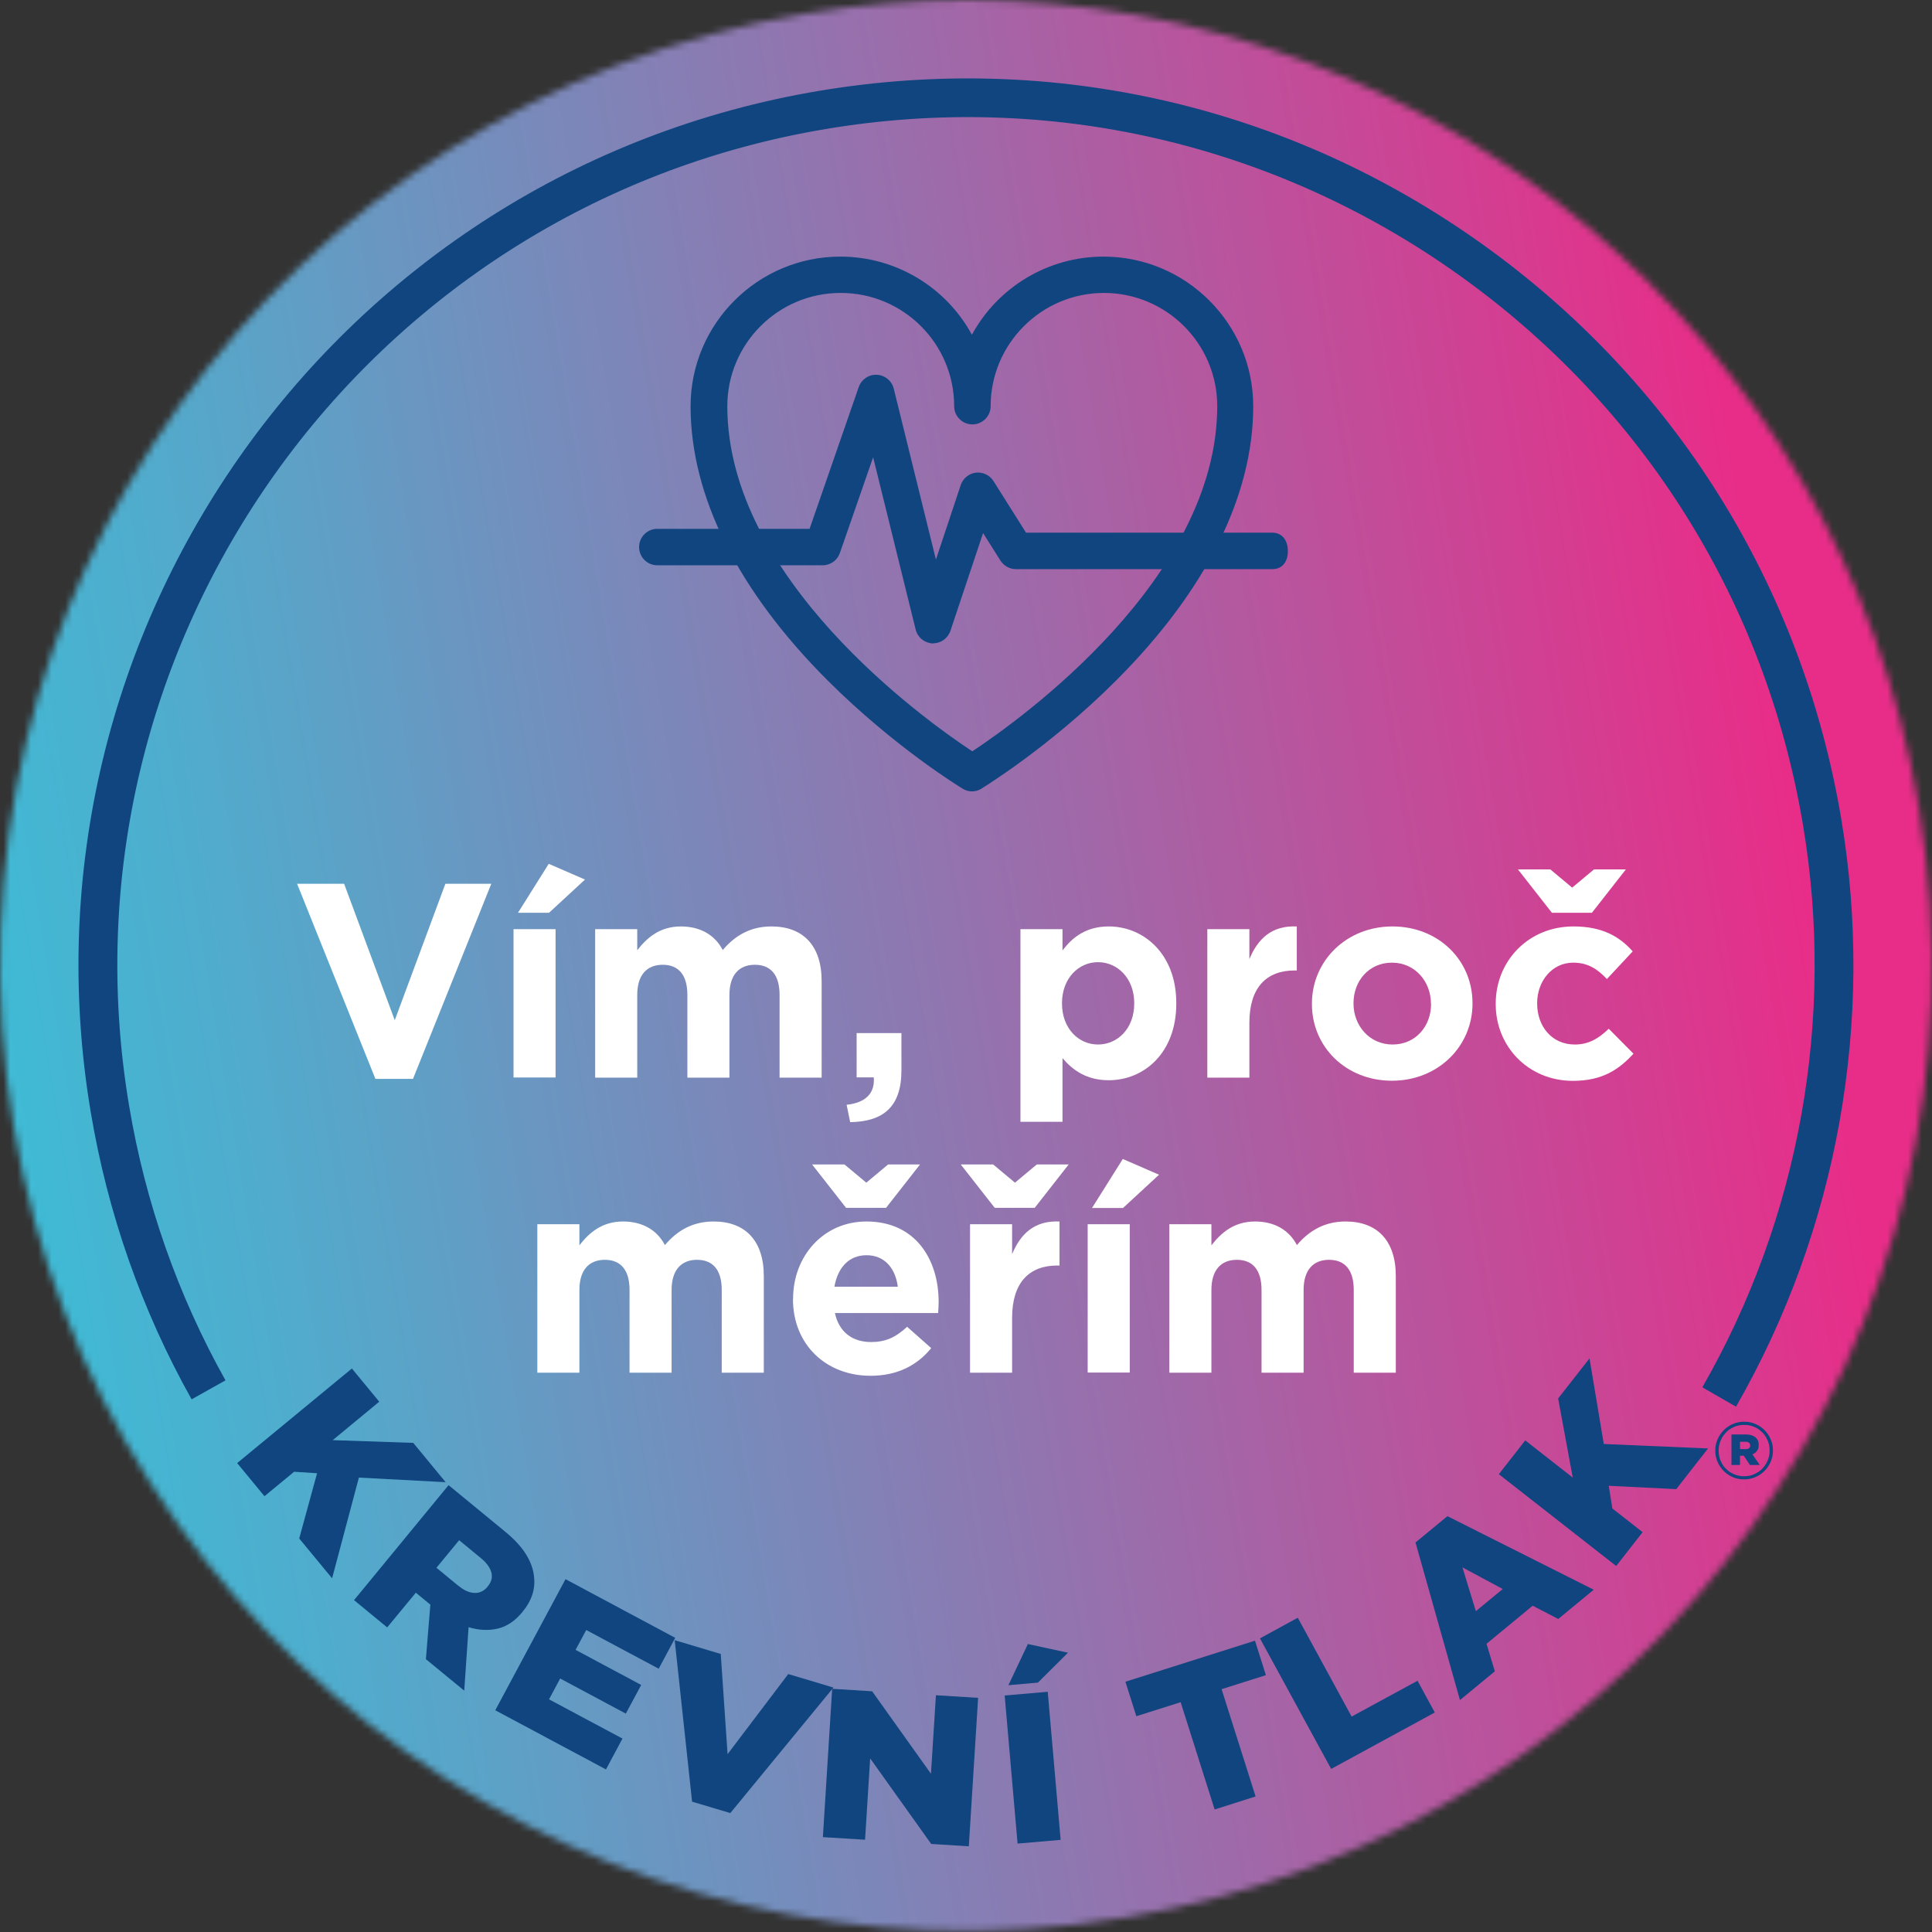 <svg width="281" height="281" viewBox="0 0 281 281" fill="none" xmlns="http://www.w3.org/2000/svg">
<rect x="0" y="0" width="281" height="281" fill="#333333" stroke="none"/>
<mask id="mask0_2092_15778" style="mask-type:luminance" maskUnits="userSpaceOnUse" x="0" y="0" width="281" height="281">
<path d="M117.319 1.948C40.792 14.755 -10.864 87.125 1.951 163.59C14.748 240.073 87.177 291.68 163.686 278.891C240.212 266.084 291.85 193.732 279.053 117.249C267.556 48.613 208.068 0 140.674 0C132.967 0 125.17 0.631 117.319 1.948Z" fill="white"/>
</mask>
<g mask="url(#mask0_2092_15778)">
<path d="M283.614 -49.243L-58.365 7.952L-2.609 340.945L339.37 283.751L283.614 -49.243Z" fill="url(#paint0_linear_2092_15778)"/>
</g>
<path d="M141.394 110.431C135.745 106.751 104.809 85.43 104.809 59.094C104.809 49.479 112.624 41.651 122.244 41.651C131.864 41.651 139.697 49.479 139.697 59.094C139.697 60.032 140.455 60.789 141.394 60.789C142.333 60.789 143.091 60.032 143.091 59.094C143.091 49.479 150.924 41.651 160.544 41.651C170.164 41.651 177.997 49.479 177.997 59.094C177.997 85.43 147.061 106.751 141.412 110.431M160.544 38.259C151.971 38.259 144.607 43.455 141.412 50.85C138.217 43.455 130.835 38.259 122.28 38.259C110.801 38.259 101.452 47.603 101.452 59.076C101.452 71.865 108.238 85.412 121.089 98.255C130.691 107.851 140.149 113.624 140.546 113.876C140.816 114.039 141.123 114.129 141.43 114.129C141.737 114.129 142.044 114.039 142.314 113.876C142.712 113.642 152.169 107.869 161.771 98.255C174.622 85.412 181.408 71.865 181.408 59.076C181.408 47.585 172.059 38.259 160.58 38.259" fill="#10457F"/>
<path d="M141.395 115.103C140.908 115.103 140.42 114.977 140.005 114.706C139.915 114.652 130.187 108.772 120.368 98.959C107.337 85.935 100.442 72.154 100.442 59.094C100.442 47.08 110.225 37.322 122.227 37.322C130.259 37.322 137.569 41.723 141.359 48.686C145.149 41.723 152.477 37.322 160.491 37.322C172.511 37.322 182.275 47.098 182.275 59.094C182.275 72.136 175.381 85.935 162.35 98.959C152.567 108.753 142.803 114.652 142.713 114.724C142.315 114.977 141.828 115.103 141.341 115.103H141.395ZM122.263 39.216C111.308 39.216 102.392 48.127 102.392 59.076C102.392 71.612 109.088 84.925 121.74 97.588C131.396 107.238 140.926 113.011 141.016 113.065C141.251 113.209 141.557 113.209 141.774 113.065C141.882 112.992 151.43 107.202 161.068 97.588C173.738 84.925 180.416 71.612 180.416 59.076C180.416 48.127 171.5 39.216 160.545 39.216C152.603 39.216 145.438 43.942 142.279 51.229L141.395 53.267L140.511 51.229C137.352 43.924 130.187 39.216 122.245 39.216H122.263ZM141.395 111.585L140.872 111.243C134.699 107.22 103.854 85.827 103.854 59.094C103.854 48.956 112.102 40.695 122.245 40.695C132.389 40.695 140.655 48.938 140.655 59.094C140.655 59.509 140.98 59.833 141.395 59.833C141.81 59.833 142.135 59.509 142.135 59.094C142.135 48.956 150.383 40.695 160.545 40.695C170.706 40.695 178.954 48.938 178.954 59.094C178.954 85.809 148.127 107.22 141.936 111.243L141.413 111.585H141.395ZM122.263 42.607C113.167 42.607 105.785 50.002 105.785 59.076C105.785 84.131 134.338 104.605 141.413 109.277C148.488 104.605 177.041 84.131 177.041 59.076C177.041 49.984 169.641 42.607 160.563 42.607C151.484 42.607 144.084 50.002 144.084 59.076C144.084 60.537 142.893 61.727 141.431 61.727C139.969 61.727 138.778 60.537 138.778 59.076C138.778 49.984 131.378 42.607 122.299 42.607H122.263Z" fill="#10457F"/>
<path d="M185.072 78.467H148.722L143.705 70.512C143.362 69.953 142.73 69.664 142.062 69.736C141.412 69.808 140.853 70.26 140.654 70.891L135.998 84.871L129.067 56.785C128.887 56.063 128.255 55.54 127.497 55.504C126.757 55.45 126.071 55.937 125.818 56.641L118.436 77.89H95.605C94.666 77.89 93.908 78.647 93.908 79.585C93.908 80.523 94.666 81.281 95.605 81.281H119.646C120.368 81.281 121.017 80.83 121.252 80.144L127.154 63.152L134.121 91.364C134.301 92.104 134.951 92.627 135.709 92.645C135.727 92.645 135.763 92.645 135.781 92.645C136.503 92.645 137.153 92.176 137.388 91.491L142.766 75.346L146.358 81.064C146.665 81.552 147.206 81.858 147.802 81.858H185.09C186.029 81.858 186.39 81.137 186.39 80.199C186.39 79.261 186.029 78.467 185.09 78.467" fill="#10457F"/>
<path d="M135.764 93.601C134.482 93.547 133.472 92.717 133.183 91.581L126.992 66.507L122.155 80.433C121.794 81.497 120.783 82.219 119.646 82.219H95.605C94.143 82.219 92.952 81.028 92.952 79.567C92.952 78.106 94.143 76.916 95.605 76.916H117.751L124.898 56.298C125.295 55.179 126.36 54.44 127.552 54.512C128.707 54.566 129.717 55.396 129.988 56.514L136.125 81.389L139.734 70.548C140.059 69.574 140.926 68.871 141.936 68.744C142.965 68.636 143.958 69.105 144.499 69.971L149.228 77.475H185.055C186.427 77.475 187.311 78.521 187.311 80.162C187.311 81.804 186.427 82.778 185.055 82.778H147.766C146.846 82.778 146.015 82.309 145.51 81.533L142.983 77.529L138.236 91.743C137.875 92.825 136.865 93.565 135.728 93.565L135.764 93.601ZM127.317 59.779L135.06 91.13C135.132 91.454 135.421 91.671 135.746 91.689C136.071 91.599 136.377 91.491 136.468 91.184L142.478 73.127L147.153 80.559C147.297 80.776 147.532 80.902 147.784 80.902H185.073C185.217 80.902 185.416 80.902 185.416 80.199C185.416 79.423 185.163 79.423 185.073 79.423H148.199L142.911 71.017C142.767 70.782 142.478 70.656 142.189 70.674C141.918 70.71 141.684 70.909 141.593 71.161L135.89 88.298L128.165 57.001C128.093 56.676 127.804 56.46 127.479 56.442C127.155 56.424 126.848 56.622 126.739 56.929L119.141 78.828H95.623C95.208 78.828 94.883 79.152 94.883 79.567C94.883 79.982 95.208 80.307 95.623 80.307H119.664C119.971 80.307 120.26 80.108 120.368 79.82L127.317 59.779Z" fill="#10457F"/>
<path d="M43.211 128.542H50.051L57.415 148.384L64.779 128.542H71.457L60.069 156.916H54.6L43.211 128.542Z" fill="white"/>
<path d="M74.688 135.144H80.806V156.717H74.688V135.144ZM79.813 125.637L85.084 127.928L79.849 132.762H75.337L79.813 125.637Z" fill="white"/>
<path d="M86.564 135.144H92.683V138.21C94.091 136.406 95.95 134.747 99.036 134.747C101.852 134.747 103.981 135.991 105.119 138.174C107.014 135.955 109.27 134.747 112.212 134.747C116.76 134.747 119.503 137.489 119.503 142.684V156.735H113.385V144.704C113.385 141.8 112.103 140.321 109.793 140.321C107.483 140.321 106.093 141.818 106.093 144.704V156.735H99.975V144.704C99.975 141.8 98.693 140.321 96.383 140.321C94.073 140.321 92.683 141.818 92.683 144.704V156.735H86.564V135.162V135.144Z" fill="white"/>
<path d="M123.131 160.686C125.91 160.397 127.282 158.99 127.084 156.699H124.593V150.26H131.108V155.689C131.108 160.992 128.455 163.139 123.654 163.211L123.131 160.668V160.686Z" fill="white"/>
<path d="M148.417 135.144H154.536V138.246C156.034 136.226 158.073 134.747 161.268 134.747C166.303 134.747 171.086 138.697 171.086 145.894V145.967C171.086 153.164 166.375 157.114 161.268 157.114C158.001 157.114 155.997 155.617 154.536 153.903V163.157H148.417V135.144ZM164.968 145.967V145.894C164.968 142.305 162.549 139.942 159.697 139.942C156.846 139.942 154.463 142.323 154.463 145.894V145.967C154.463 149.556 156.846 151.919 159.697 151.919C162.549 151.919 164.968 149.592 164.968 145.967Z" fill="white"/>
<path d="M175.598 135.144H181.716V139.491C182.962 136.514 184.983 134.584 188.611 134.747V141.15H188.286C184.225 141.15 181.716 143.604 181.716 148.762V156.735H175.598V135.162V135.144Z" fill="white"/>
<path d="M190.813 146.039V145.967C190.813 139.761 195.813 134.747 202.527 134.747C209.241 134.747 214.169 139.689 214.169 145.894V145.967C214.169 152.172 209.169 157.186 202.455 157.186C195.741 157.186 190.813 152.244 190.813 146.039ZM208.122 146.039V145.967C208.122 142.792 205.83 140.014 202.455 140.014C199.08 140.014 196.86 142.702 196.86 145.894V145.967C196.86 149.141 199.152 151.919 202.545 151.919C205.938 151.919 208.14 149.213 208.14 146.039H208.122Z" fill="white"/>
<path d="M217.544 146.039V145.966C217.544 139.815 222.255 134.746 228.861 134.746C232.921 134.746 235.466 136.117 237.47 138.372L233.716 142.395C232.344 140.952 230.972 140.014 228.806 140.014C225.738 140.014 223.572 142.701 223.572 145.894V145.966C223.572 149.267 225.702 151.919 229.041 151.919C231.099 151.919 232.506 151.035 233.986 149.628L237.578 153.254C235.484 155.545 233.066 157.204 228.77 157.204C222.291 157.204 217.544 152.208 217.544 146.057V146.039ZM231.514 132.762H225.72L220.775 126.449H225.485L228.662 129.1L231.839 126.449H236.477L231.532 132.762H231.514Z" fill="white"/>
<path d="M78.152 178.057H84.271V181.123C85.679 179.319 87.538 177.66 90.624 177.66C93.44 177.66 95.569 178.905 96.706 181.087C98.602 178.868 100.858 177.66 103.8 177.66C108.348 177.66 111.091 180.402 111.091 185.597V199.649H104.973V187.617C104.973 184.713 103.691 183.234 101.381 183.234C99.071 183.234 97.681 184.731 97.681 187.617V199.649H91.563V187.617C91.563 184.713 90.281 183.234 87.971 183.234C85.661 183.234 84.271 184.731 84.271 187.617V199.649H78.152V178.075V178.057Z" fill="white"/>
<path d="M115.351 188.952V188.88C115.351 182.729 119.737 177.66 126.018 177.66C133.219 177.66 136.522 183.252 136.522 189.367C136.522 189.854 136.486 190.413 136.45 190.972H121.433C122.029 193.75 123.978 195.193 126.704 195.193C128.761 195.193 130.241 194.544 131.938 192.975L135.439 196.077C133.418 198.566 130.53 200.1 126.613 200.1C120.134 200.1 115.333 195.554 115.333 188.952H115.351ZM128.852 175.676H123.058L118.113 169.362H122.823L126 172.014L129.176 169.362H133.815L128.87 175.676H128.852ZM130.584 187.148C130.223 184.406 128.617 182.566 126.036 182.566C123.455 182.566 121.849 184.37 121.361 187.148H130.584Z" fill="white"/>
<path d="M150.473 175.676H144.68L139.734 169.362H144.445L147.622 172.014L150.798 169.362H155.437L150.491 175.676H150.473ZM141.088 178.057H147.207V182.404C148.452 179.428 150.473 177.498 154.101 177.66V184.064H153.776C149.715 184.064 147.207 186.517 147.207 191.676V199.649H141.088V178.075V178.057Z" fill="white"/>
<path d="M158.197 178.057H164.316V199.631H158.197V178.057ZM163.305 168.568L168.575 170.859L163.341 175.694H158.829L163.305 168.568Z" fill="white"/>
<path d="M170.074 178.057H176.193V181.123C177.601 179.319 179.46 177.66 182.546 177.66C185.361 177.66 187.491 178.905 188.628 181.087C190.523 178.868 192.78 177.66 195.721 177.66C200.27 177.66 203.013 180.402 203.013 185.597V199.649H196.895V187.617C196.895 184.713 195.613 183.234 193.303 183.234C190.993 183.234 189.603 184.731 189.603 187.617V199.649H183.484V187.617C183.484 184.713 182.203 183.234 179.893 183.234C177.582 183.234 176.193 184.731 176.193 187.617V199.649H170.074V178.075V178.057Z" fill="white"/>
<path d="M252.485 204.591L247.594 201.777C261.744 177.137 266.942 148.131 262.25 120.064C256.817 87.558 239.021 59.13 212.183 39.991C185.344 20.852 152.64 13.312 120.134 18.76C53.011 29.98 7.528 93.71 18.772 160.794C21.137 174.936 25.866 188.375 32.796 200.767L27.869 203.527C20.613 190.576 15.668 176.506 13.195 161.732C1.446 91.581 49.004 24.947 119.196 13.204C153.199 7.522 187.384 15.405 215.449 35.41C243.515 55.414 262.105 85.159 267.809 119.144C272.718 148.492 267.285 178.833 252.485 204.609V204.591Z" fill="#10457F"/>
<path d="M51.189 199.054L55.16 203.87L48.392 209.462L60.105 209.859L64.816 215.577L52.2 214.909L48.301 229.556L43.519 223.766L46.117 214.278L42.779 214.061L38.465 217.615L34.494 212.799L51.189 199.036V199.054Z" fill="#10457F"/>
<path d="M65.265 216.027L73.496 222.792C74.831 223.892 75.842 224.992 76.51 226.075C77.177 227.157 77.556 228.221 77.665 229.267C77.899 231.071 77.358 232.785 76.004 234.426L75.968 234.481C74.903 235.761 73.712 236.573 72.359 236.88C71.023 237.186 69.615 237.114 68.153 236.663L67.521 245.899L61.944 241.317L62.594 233.38L62.54 233.344L60.482 231.649L56.313 236.699L51.494 232.731L65.229 216.027H65.265ZM66.673 230.638C67.503 231.324 68.279 231.667 69.037 231.685C69.796 231.703 70.391 231.396 70.897 230.801L70.933 230.747C71.492 230.079 71.655 229.394 71.456 228.672C71.257 227.969 70.752 227.283 69.94 226.616L66.781 224.018L63.478 228.023L66.655 230.638H66.673Z" fill="#10457F"/>
<path d="M82.251 229.683L98.206 238.215L95.805 242.706L85.265 237.078L83.713 239.964L93.26 245.069L91.022 249.236L81.475 244.131L79.85 247.162L90.535 252.862L88.135 257.353L72.035 248.749L82.251 229.683Z" fill="#10457F"/>
<path d="M98.133 238.557L104.829 240.56L105.822 255.135L114.647 243.482L121.217 245.448L106.219 263.703L100.66 262.043L98.133 238.557Z" fill="#10457F"/>
<path d="M121.019 245.628L126.849 245.989L135.404 257.985L136.126 246.566L142.263 246.945L140.909 268.537L135.44 268.194L126.56 255.748L125.82 267.581L119.684 267.202L121.037 245.61L121.019 245.628Z" fill="#10457F"/>
<path d="M146.125 246.602L152.388 246.061L154.265 267.599L148.002 268.14L146.125 246.602ZM149.5 239.117L155.33 240.379L150.962 244.727L146.666 245.105L149.5 239.117Z" fill="#10457F"/>
<path d="M171.718 247.577L165.275 249.615L163.687 244.6L182.529 238.63L184.118 243.644L177.674 245.683L182.62 261.286L176.664 263.18L171.718 247.577Z" fill="#10457F"/>
<path d="M183.269 238.287L188.756 235.292L196.589 249.669L206.173 244.456L208.682 249.074L193.611 257.281L183.251 238.287H183.269Z" fill="#10457F"/>
<path d="M205.883 224.343L210.521 220.519L231.801 231.216L226.639 235.473L222.921 233.543L216.207 239.081L217.416 243.085L212.344 247.27L205.883 224.361V224.343ZM218.553 231.108L212.705 227.969L214.654 234.337L218.553 231.126V231.108Z" fill="#10457F"/>
<path d="M217.993 214.422L221.838 209.498L228.75 214.909L226.62 203.401L231.187 197.574L233.262 210.021L248.423 210.67L243.803 216.587L233.984 216.1L234.508 219.401L238.912 222.846L235.067 227.77L218.029 214.44L217.993 214.422Z" fill="#10457F"/>
<path d="M253.663 215.168C252.783 215.168 252.273 214.946 252.018 214.834C251.253 214.5 250.879 214.12 250.691 213.93C250.13 213.36 249.914 212.857 249.805 212.606C249.481 211.851 249.481 211.284 249.481 211V210.977C249.481 210.124 249.698 209.618 249.805 209.365C250.129 208.605 250.508 208.22 250.696 208.029C251.264 207.453 251.778 207.231 252.033 207.119C252.804 206.785 253.39 206.785 253.684 206.785C254.563 206.785 255.073 207.008 255.328 207.119C256.093 207.453 256.467 207.834 256.655 208.024C257.216 208.594 257.432 209.096 257.541 209.347C257.865 210.102 257.865 210.67 257.865 210.954V210.977C257.865 211.83 257.648 212.336 257.541 212.589C257.217 213.349 256.838 213.733 256.65 213.925C256.082 214.5 255.568 214.723 255.313 214.834C254.542 215.168 253.956 215.168 253.663 215.168ZM253.663 214.708C254.462 214.708 254.913 214.513 255.138 214.415C255.816 214.122 256.148 213.779 256.314 213.608C256.812 213.096 257.001 212.643 257.095 212.416C257.378 211.737 257.378 211.229 257.378 210.977V210.954C257.378 210.193 257.19 209.741 257.095 209.514C256.812 208.836 256.483 208.502 256.319 208.335C255.828 207.834 255.376 207.638 255.15 207.54C254.473 207.247 253.948 207.247 253.685 207.247C252.885 207.247 252.434 207.442 252.209 207.54C251.531 207.834 251.2 208.176 251.033 208.347C250.535 208.859 250.347 209.312 250.252 209.539C249.969 210.218 249.969 210.726 249.969 210.978V211.001C249.969 211.762 250.154 212.214 250.247 212.441C250.525 213.12 250.856 213.454 251.023 213.621C251.521 214.122 251.972 214.317 252.199 214.415C252.876 214.708 253.4 214.708 253.664 214.708H253.663ZM251.833 208.639H253.905C254.437 208.639 254.685 208.727 254.808 208.772C255.179 208.905 255.334 209.058 255.41 209.134C255.792 209.515 255.792 209.937 255.792 210.147V210.17C255.792 210.689 255.626 210.912 255.543 211.023C255.294 211.357 255.016 211.472 254.878 211.53L255.943 213.073H254.518L253.615 211.726H253.071V213.073H251.833V208.64V208.639ZM253.883 210.769C254.206 210.769 254.323 210.677 254.381 210.631C254.555 210.492 254.555 210.331 254.555 210.25V210.227C254.555 209.963 254.432 209.874 254.37 209.83C254.186 209.696 253.977 209.696 253.872 209.696H253.073V210.768H253.883V210.769Z" fill="#10457F"/>
<defs>
<linearGradient id="paint0_linear_2092_15778" x1="-1.491" y1="166.509" x2="275.611" y2="120.111" gradientUnits="userSpaceOnUse">
<stop stop-color="#3DBCD6"/>
<stop offset="0.17" stop-color="#56A7CA"/>
<stop offset="0.53" stop-color="#9671AD"/>
<stop offset="0.95" stop-color="#E82D88"/>
<stop offset="1" stop-color="#E82D88"/>
</linearGradient>
</defs>
</svg>
